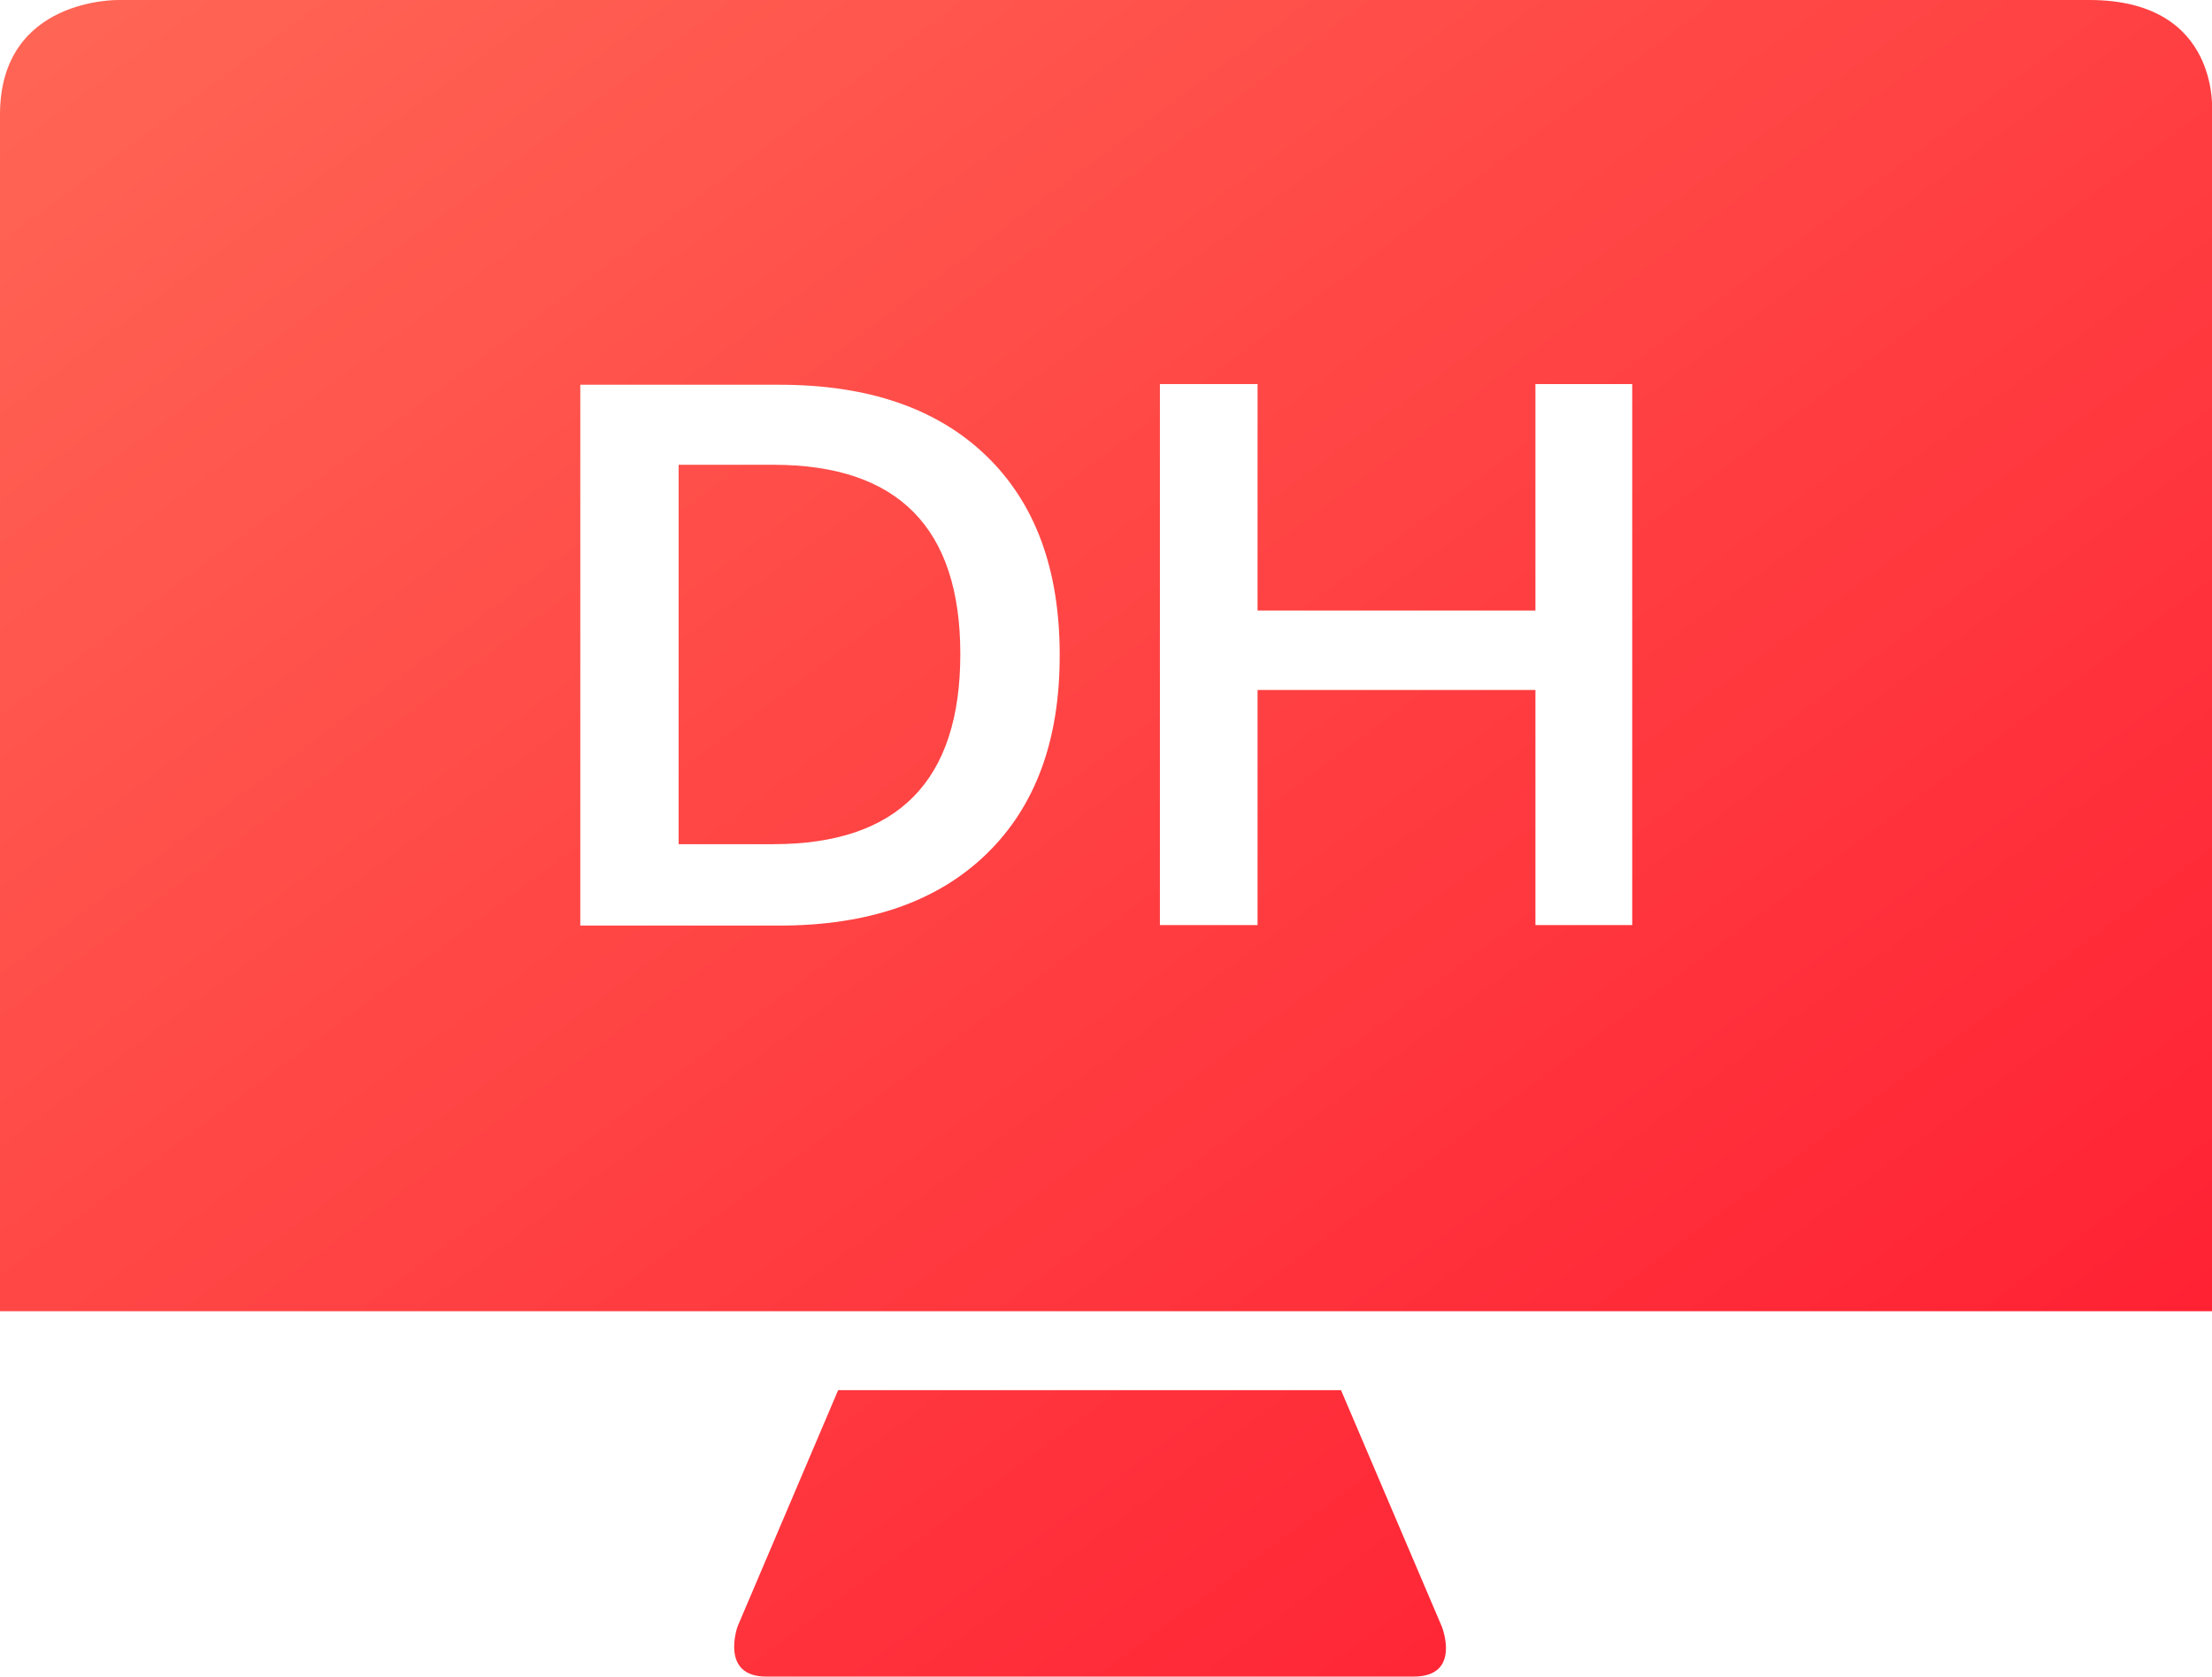 <svg xmlns="http://www.w3.org/2000/svg" viewBox="0 0 128 97" width="128" height="97"><defs><linearGradient id="a" x1="0%" y1="0%" y2="100%"><stop offset="0%" stop-color="#f65"></stop> <stop offset="100%" stop-color="#ff192f"></stop></linearGradient></defs> <path d="M128 6.63v69.23H0V6.63C0-.17 6.9 0 6.9 0h114c7.72 0 7.1 6.63 7.1 6.63zm-79.5 73.8h29.1l5.83 13.67S84.6 97 81.8 97H44.34c-2.7 0-1.66-2.9-1.66-2.9zM33.53 53.55H45.1q7.7 0 11.97-4.13t4.25-11.54q0-7.42-4.26-11.52t-11.95-4.1H33.58v31.28zm5.74-4.66v-22h5.48q10.82 0 10.82 10.95 0 11-10.82 11h-5.48zm49.57-13.57H72.77v-13.1h-5.65v31.3h5.65v-13.6h16.08v13.6h5.6v-31.3h-5.6v13.1z" fill-rule="evenodd" fill="url(#a)"></path></svg>